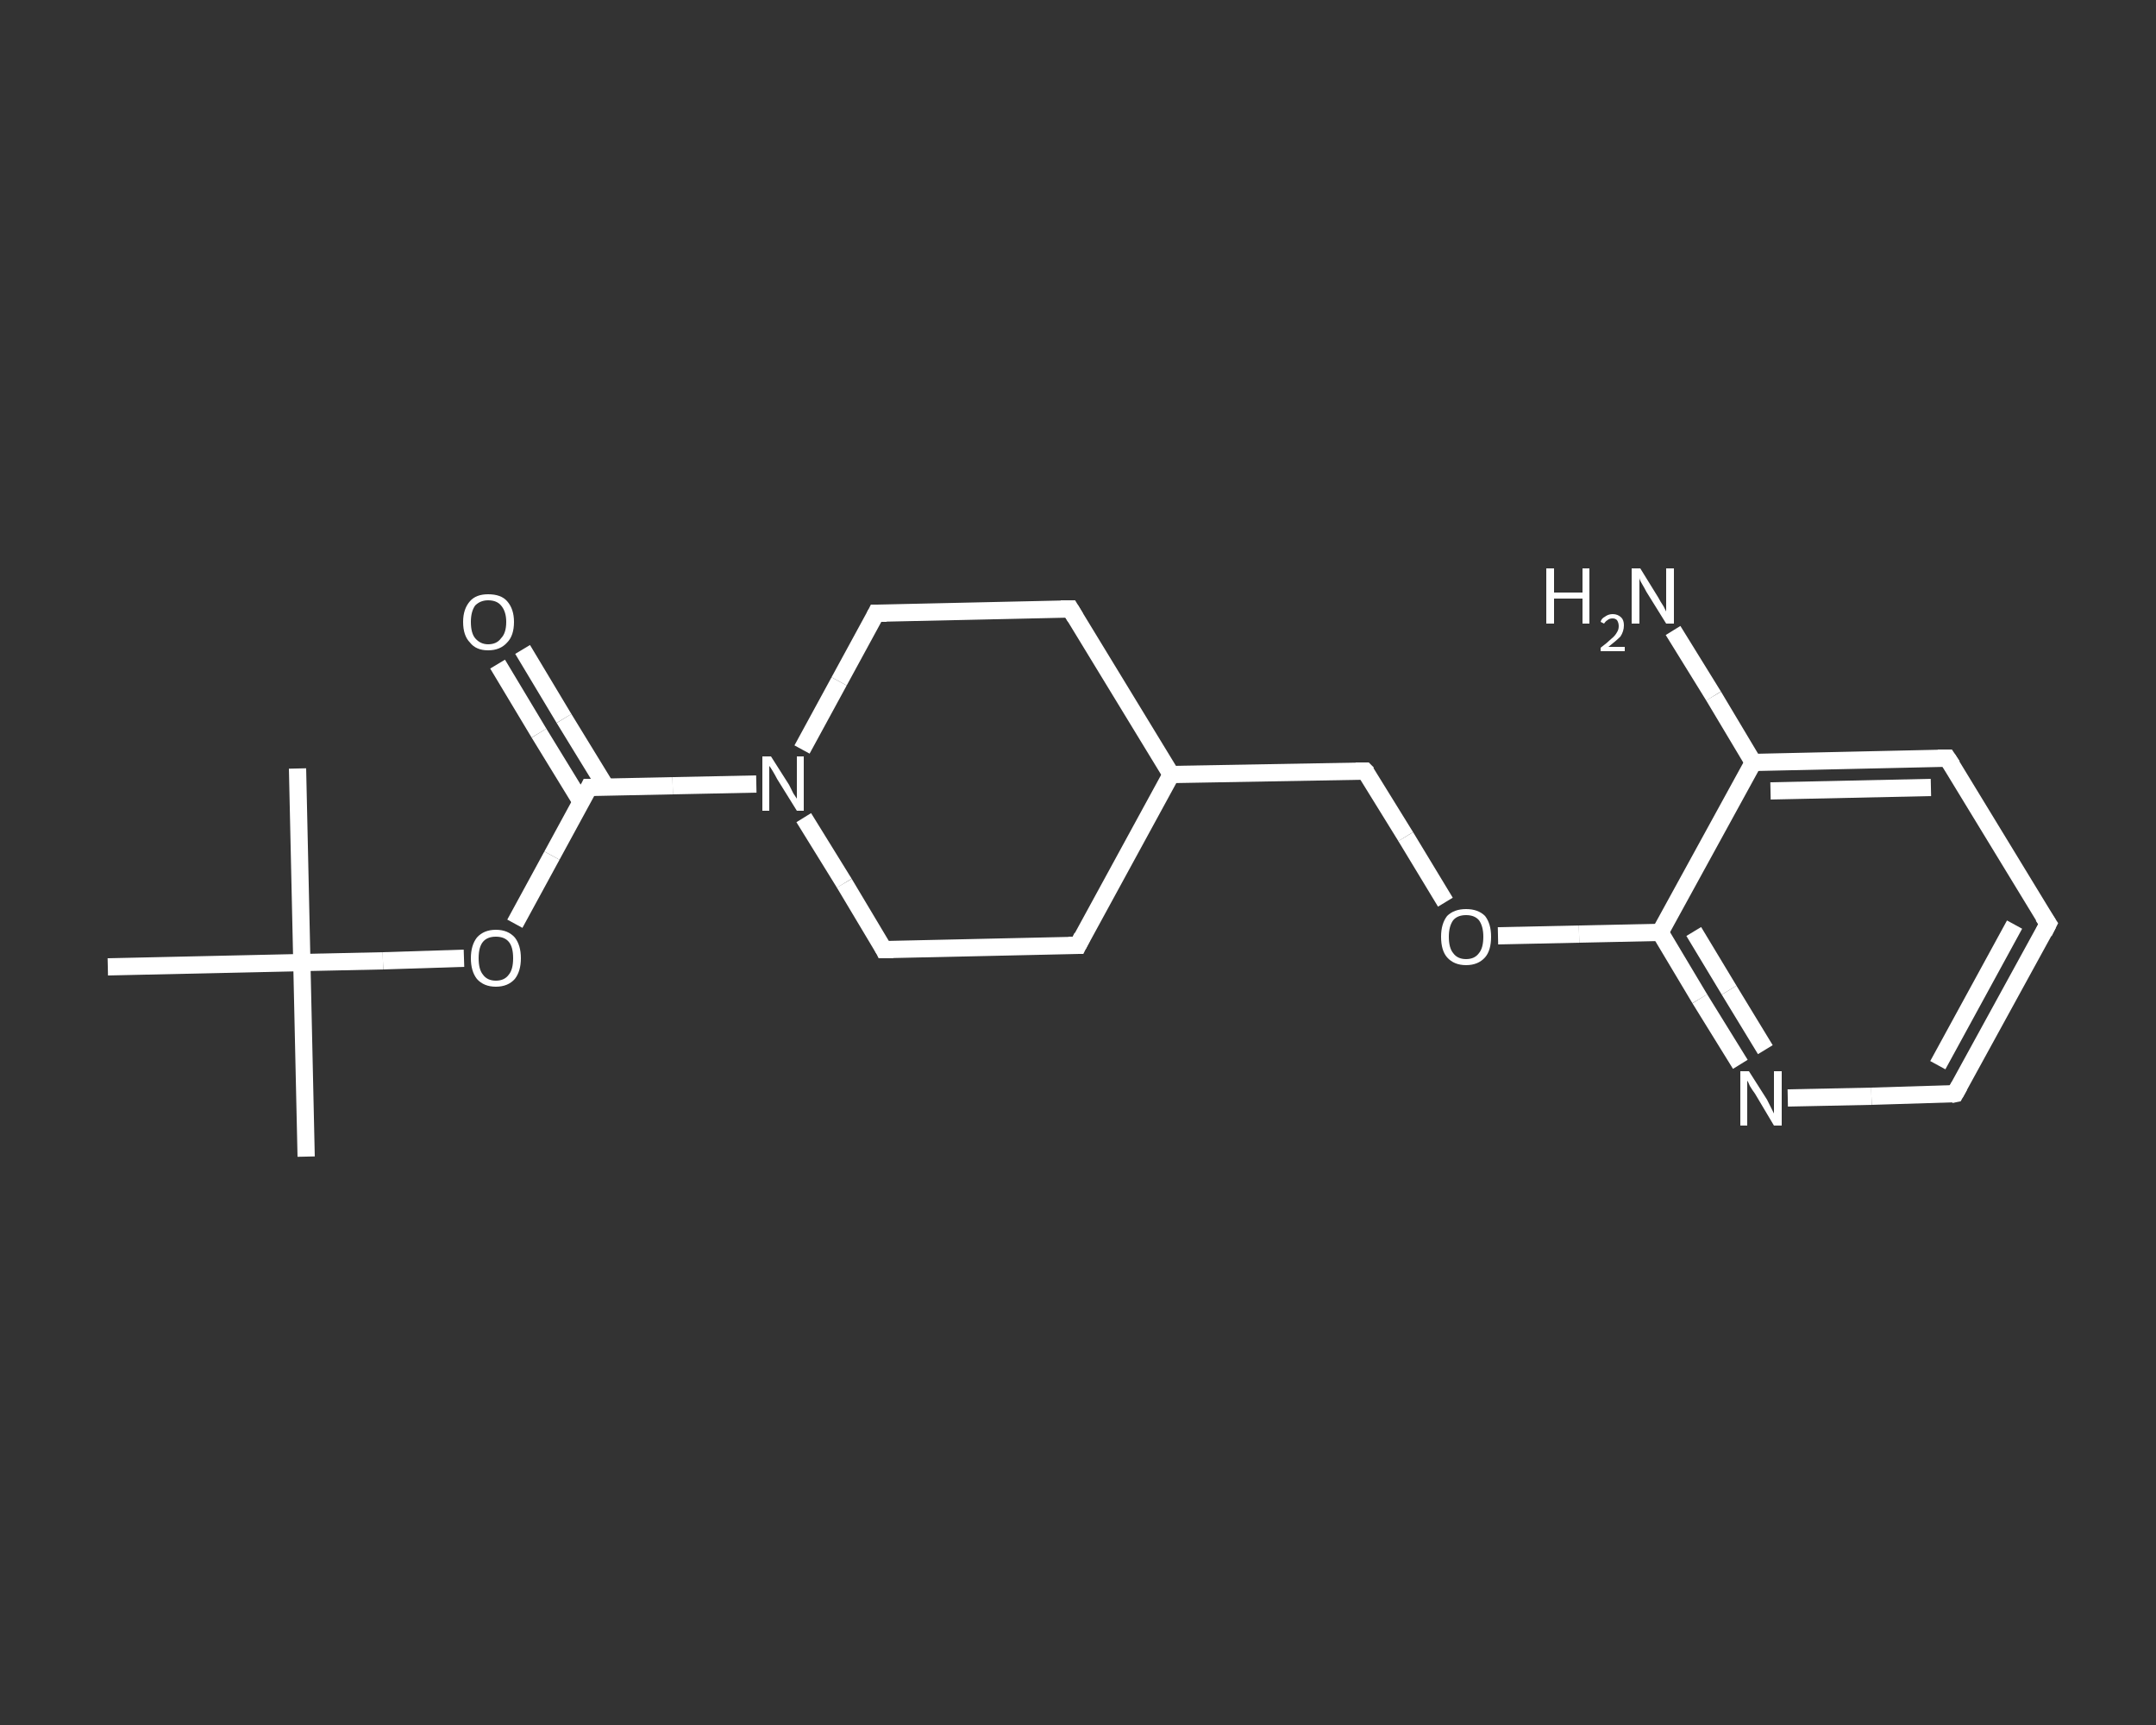 <?xml version='1.0' encoding='iso-8859-1'?>
<svg version='1.1' baseProfile='full'
              xmlns='http://www.w3.org/2000/svg'
                      xmlns:rdkit='http://www.rdkit.org/xml'
                      xmlns:xlink='http://www.w3.org/1999/xlink'
                  xml:space='preserve'
width='250px' height='200px' viewBox='0 0 250 200'>
<rect x="0" y="0" width="250" height="200" fill="#333333" stroke="none"/>
<!-- END OF HEADER -->
<rect style='opacity:1.0;fill:transparent;stroke:none' width='250.0' height='200.0' x='0.0' y='0.0'> </rect>
<path class='bond-0 atom-0 atom-1' d='M 35.5,134.1 L 35.0,111.6' style='fill:none;fill-rule:evenodd;stroke:#FFFFFF;stroke-width:2.0px;stroke-linecap:butt;stroke-linejoin:miter;stroke-opacity:1' />
<path class='bond-1 atom-1 atom-2' d='M 35.0,111.6 L 34.5,89.1' style='fill:none;fill-rule:evenodd;stroke:#FFFFFF;stroke-width:2.0px;stroke-linecap:butt;stroke-linejoin:miter;stroke-opacity:1' />
<path class='bond-2 atom-1 atom-3' d='M 35.0,111.6 L 12.5,112.1' style='fill:none;fill-rule:evenodd;stroke:#FFFFFF;stroke-width:2.0px;stroke-linecap:butt;stroke-linejoin:miter;stroke-opacity:1' />
<path class='bond-3 atom-1 atom-4' d='M 35.0,111.6 L 44.4,111.4' style='fill:none;fill-rule:evenodd;stroke:#FFFFFF;stroke-width:2.0px;stroke-linecap:butt;stroke-linejoin:miter;stroke-opacity:1' />
<path class='bond-3 atom-1 atom-4' d='M 44.4,111.4 L 53.8,111.1' style='fill:none;fill-rule:evenodd;stroke:#FFFFFF;stroke-width:2.0px;stroke-linecap:butt;stroke-linejoin:miter;stroke-opacity:1' />
<path class='bond-4 atom-4 atom-5' d='M 59.7,107.1 L 64.0,99.2' style='fill:none;fill-rule:evenodd;stroke:#FFFFFF;stroke-width:2.0px;stroke-linecap:butt;stroke-linejoin:miter;stroke-opacity:1' />
<path class='bond-4 atom-4 atom-5' d='M 64.0,99.2 L 68.3,91.3' style='fill:none;fill-rule:evenodd;stroke:#FFFFFF;stroke-width:2.0px;stroke-linecap:butt;stroke-linejoin:miter;stroke-opacity:1' />
<path class='bond-5 atom-5 atom-6' d='M 70.3,91.3 L 65.4,83.3' style='fill:none;fill-rule:evenodd;stroke:#FFFFFF;stroke-width:2.0px;stroke-linecap:butt;stroke-linejoin:miter;stroke-opacity:1' />
<path class='bond-5 atom-5 atom-6' d='M 65.4,83.3 L 60.6,75.3' style='fill:none;fill-rule:evenodd;stroke:#FFFFFF;stroke-width:2.0px;stroke-linecap:butt;stroke-linejoin:miter;stroke-opacity:1' />
<path class='bond-5 atom-5 atom-6' d='M 67.4,93.0 L 62.5,85.0' style='fill:none;fill-rule:evenodd;stroke:#FFFFFF;stroke-width:2.0px;stroke-linecap:butt;stroke-linejoin:miter;stroke-opacity:1' />
<path class='bond-5 atom-5 atom-6' d='M 62.5,85.0 L 57.7,77.0' style='fill:none;fill-rule:evenodd;stroke:#FFFFFF;stroke-width:2.0px;stroke-linecap:butt;stroke-linejoin:miter;stroke-opacity:1' />
<path class='bond-6 atom-5 atom-7' d='M 68.3,91.3 L 78.0,91.1' style='fill:none;fill-rule:evenodd;stroke:#FFFFFF;stroke-width:2.0px;stroke-linecap:butt;stroke-linejoin:miter;stroke-opacity:1' />
<path class='bond-6 atom-5 atom-7' d='M 78.0,91.1 L 87.7,90.9' style='fill:none;fill-rule:evenodd;stroke:#FFFFFF;stroke-width:2.0px;stroke-linecap:butt;stroke-linejoin:miter;stroke-opacity:1' />
<path class='bond-7 atom-7 atom-8' d='M 93.0,86.9 L 97.3,79.0' style='fill:none;fill-rule:evenodd;stroke:#FFFFFF;stroke-width:2.0px;stroke-linecap:butt;stroke-linejoin:miter;stroke-opacity:1' />
<path class='bond-7 atom-7 atom-8' d='M 97.3,79.0 L 101.6,71.1' style='fill:none;fill-rule:evenodd;stroke:#FFFFFF;stroke-width:2.0px;stroke-linecap:butt;stroke-linejoin:miter;stroke-opacity:1' />
<path class='bond-8 atom-8 atom-9' d='M 101.6,71.1 L 124.1,70.6' style='fill:none;fill-rule:evenodd;stroke:#FFFFFF;stroke-width:2.0px;stroke-linecap:butt;stroke-linejoin:miter;stroke-opacity:1' />
<path class='bond-9 atom-9 atom-10' d='M 124.1,70.6 L 135.8,89.8' style='fill:none;fill-rule:evenodd;stroke:#FFFFFF;stroke-width:2.0px;stroke-linecap:butt;stroke-linejoin:miter;stroke-opacity:1' />
<path class='bond-10 atom-10 atom-11' d='M 135.8,89.8 L 158.3,89.4' style='fill:none;fill-rule:evenodd;stroke:#FFFFFF;stroke-width:2.0px;stroke-linecap:butt;stroke-linejoin:miter;stroke-opacity:1' />
<path class='bond-11 atom-11 atom-12' d='M 158.3,89.4 L 163.0,97.0' style='fill:none;fill-rule:evenodd;stroke:#FFFFFF;stroke-width:2.0px;stroke-linecap:butt;stroke-linejoin:miter;stroke-opacity:1' />
<path class='bond-11 atom-11 atom-12' d='M 163.0,97.0 L 167.6,104.6' style='fill:none;fill-rule:evenodd;stroke:#FFFFFF;stroke-width:2.0px;stroke-linecap:butt;stroke-linejoin:miter;stroke-opacity:1' />
<path class='bond-12 atom-12 atom-13' d='M 173.7,108.5 L 183.1,108.3' style='fill:none;fill-rule:evenodd;stroke:#FFFFFF;stroke-width:2.0px;stroke-linecap:butt;stroke-linejoin:miter;stroke-opacity:1' />
<path class='bond-12 atom-12 atom-13' d='M 183.1,108.3 L 192.5,108.1' style='fill:none;fill-rule:evenodd;stroke:#FFFFFF;stroke-width:2.0px;stroke-linecap:butt;stroke-linejoin:miter;stroke-opacity:1' />
<path class='bond-13 atom-13 atom-14' d='M 192.5,108.1 L 197.1,115.8' style='fill:none;fill-rule:evenodd;stroke:#FFFFFF;stroke-width:2.0px;stroke-linecap:butt;stroke-linejoin:miter;stroke-opacity:1' />
<path class='bond-13 atom-13 atom-14' d='M 197.1,115.8 L 201.8,123.4' style='fill:none;fill-rule:evenodd;stroke:#FFFFFF;stroke-width:2.0px;stroke-linecap:butt;stroke-linejoin:miter;stroke-opacity:1' />
<path class='bond-13 atom-13 atom-14' d='M 196.4,108.0 L 200.5,114.8' style='fill:none;fill-rule:evenodd;stroke:#FFFFFF;stroke-width:2.0px;stroke-linecap:butt;stroke-linejoin:miter;stroke-opacity:1' />
<path class='bond-13 atom-13 atom-14' d='M 200.5,114.8 L 204.7,121.7' style='fill:none;fill-rule:evenodd;stroke:#FFFFFF;stroke-width:2.0px;stroke-linecap:butt;stroke-linejoin:miter;stroke-opacity:1' />
<path class='bond-14 atom-14 atom-15' d='M 207.3,127.3 L 217.0,127.1' style='fill:none;fill-rule:evenodd;stroke:#FFFFFF;stroke-width:2.0px;stroke-linecap:butt;stroke-linejoin:miter;stroke-opacity:1' />
<path class='bond-14 atom-14 atom-15' d='M 217.0,127.1 L 226.7,126.8' style='fill:none;fill-rule:evenodd;stroke:#FFFFFF;stroke-width:2.0px;stroke-linecap:butt;stroke-linejoin:miter;stroke-opacity:1' />
<path class='bond-15 atom-15 atom-16' d='M 226.7,126.8 L 237.5,107.1' style='fill:none;fill-rule:evenodd;stroke:#FFFFFF;stroke-width:2.0px;stroke-linecap:butt;stroke-linejoin:miter;stroke-opacity:1' />
<path class='bond-15 atom-15 atom-16' d='M 224.7,123.5 L 233.6,107.2' style='fill:none;fill-rule:evenodd;stroke:#FFFFFF;stroke-width:2.0px;stroke-linecap:butt;stroke-linejoin:miter;stroke-opacity:1' />
<path class='bond-16 atom-16 atom-17' d='M 237.5,107.1 L 225.8,87.9' style='fill:none;fill-rule:evenodd;stroke:#FFFFFF;stroke-width:2.0px;stroke-linecap:butt;stroke-linejoin:miter;stroke-opacity:1' />
<path class='bond-17 atom-17 atom-18' d='M 225.8,87.9 L 203.3,88.4' style='fill:none;fill-rule:evenodd;stroke:#FFFFFF;stroke-width:2.0px;stroke-linecap:butt;stroke-linejoin:miter;stroke-opacity:1' />
<path class='bond-17 atom-17 atom-18' d='M 223.9,91.3 L 205.3,91.7' style='fill:none;fill-rule:evenodd;stroke:#FFFFFF;stroke-width:2.0px;stroke-linecap:butt;stroke-linejoin:miter;stroke-opacity:1' />
<path class='bond-18 atom-18 atom-19' d='M 203.3,88.4 L 198.7,80.7' style='fill:none;fill-rule:evenodd;stroke:#FFFFFF;stroke-width:2.0px;stroke-linecap:butt;stroke-linejoin:miter;stroke-opacity:1' />
<path class='bond-18 atom-18 atom-19' d='M 198.7,80.7 L 194.0,73.1' style='fill:none;fill-rule:evenodd;stroke:#FFFFFF;stroke-width:2.0px;stroke-linecap:butt;stroke-linejoin:miter;stroke-opacity:1' />
<path class='bond-19 atom-10 atom-20' d='M 135.8,89.8 L 125.0,109.6' style='fill:none;fill-rule:evenodd;stroke:#FFFFFF;stroke-width:2.0px;stroke-linecap:butt;stroke-linejoin:miter;stroke-opacity:1' />
<path class='bond-20 atom-20 atom-21' d='M 125.0,109.6 L 102.5,110.1' style='fill:none;fill-rule:evenodd;stroke:#FFFFFF;stroke-width:2.0px;stroke-linecap:butt;stroke-linejoin:miter;stroke-opacity:1' />
<path class='bond-21 atom-21 atom-7' d='M 102.5,110.1 L 97.9,102.4' style='fill:none;fill-rule:evenodd;stroke:#FFFFFF;stroke-width:2.0px;stroke-linecap:butt;stroke-linejoin:miter;stroke-opacity:1' />
<path class='bond-21 atom-21 atom-7' d='M 97.9,102.4 L 93.2,94.8' style='fill:none;fill-rule:evenodd;stroke:#FFFFFF;stroke-width:2.0px;stroke-linecap:butt;stroke-linejoin:miter;stroke-opacity:1' />
<path class='bond-22 atom-18 atom-13' d='M 203.3,88.4 L 192.5,108.1' style='fill:none;fill-rule:evenodd;stroke:#FFFFFF;stroke-width:2.0px;stroke-linecap:butt;stroke-linejoin:miter;stroke-opacity:1' />
<path d='M 68.1,91.7 L 68.3,91.3 L 68.8,91.3' style='fill:none;stroke:#FFFFFF;stroke-width:2.0px;stroke-linecap:butt;stroke-linejoin:miter;stroke-opacity:1;' />
<path d='M 101.4,71.5 L 101.6,71.1 L 102.8,71.1' style='fill:none;stroke:#FFFFFF;stroke-width:2.0px;stroke-linecap:butt;stroke-linejoin:miter;stroke-opacity:1;' />
<path d='M 123.0,70.6 L 124.1,70.6 L 124.7,71.6' style='fill:none;stroke:#FFFFFF;stroke-width:2.0px;stroke-linecap:butt;stroke-linejoin:miter;stroke-opacity:1;' />
<path d='M 157.2,89.4 L 158.3,89.4 L 158.6,89.7' style='fill:none;stroke:#FFFFFF;stroke-width:2.0px;stroke-linecap:butt;stroke-linejoin:miter;stroke-opacity:1;' />
<path d='M 226.2,126.9 L 226.7,126.8 L 227.2,125.9' style='fill:none;stroke:#FFFFFF;stroke-width:2.0px;stroke-linecap:butt;stroke-linejoin:miter;stroke-opacity:1;' />
<path d='M 237.0,108.1 L 237.5,107.1 L 236.9,106.2' style='fill:none;stroke:#FFFFFF;stroke-width:2.0px;stroke-linecap:butt;stroke-linejoin:miter;stroke-opacity:1;' />
<path d='M 226.4,88.8 L 225.8,87.9 L 224.7,87.9' style='fill:none;stroke:#FFFFFF;stroke-width:2.0px;stroke-linecap:butt;stroke-linejoin:miter;stroke-opacity:1;' />
<path d='M 125.5,108.6 L 125.0,109.6 L 123.9,109.6' style='fill:none;stroke:#FFFFFF;stroke-width:2.0px;stroke-linecap:butt;stroke-linejoin:miter;stroke-opacity:1;' />
<path d='M 103.6,110.1 L 102.5,110.1 L 102.3,109.7' style='fill:none;stroke:#FFFFFF;stroke-width:2.0px;stroke-linecap:butt;stroke-linejoin:miter;stroke-opacity:1;' />
<path class='atom-4' d='M 54.6 111.1
Q 54.6 109.6, 55.3 108.7
Q 56.1 107.8, 57.5 107.8
Q 58.9 107.8, 59.7 108.7
Q 60.4 109.6, 60.4 111.1
Q 60.4 112.6, 59.7 113.5
Q 58.9 114.4, 57.5 114.4
Q 56.1 114.4, 55.3 113.5
Q 54.6 112.6, 54.6 111.1
M 57.5 113.7
Q 58.5 113.7, 59.0 113.0
Q 59.5 112.4, 59.5 111.1
Q 59.5 109.8, 59.0 109.2
Q 58.5 108.6, 57.5 108.6
Q 56.5 108.6, 56.0 109.2
Q 55.5 109.8, 55.5 111.1
Q 55.5 112.4, 56.0 113.0
Q 56.5 113.7, 57.5 113.7
' fill='#FFFFFF'/>
<path class='atom-6' d='M 53.7 72.1
Q 53.7 70.6, 54.5 69.7
Q 55.2 68.9, 56.6 68.9
Q 58.1 68.9, 58.8 69.7
Q 59.6 70.6, 59.6 72.1
Q 59.6 73.7, 58.8 74.5
Q 58.0 75.4, 56.6 75.4
Q 55.2 75.4, 54.5 74.5
Q 53.7 73.7, 53.7 72.1
M 56.6 74.7
Q 57.6 74.7, 58.1 74.0
Q 58.7 73.4, 58.7 72.1
Q 58.7 70.9, 58.1 70.2
Q 57.6 69.6, 56.6 69.6
Q 55.7 69.6, 55.1 70.2
Q 54.6 70.9, 54.6 72.1
Q 54.6 73.4, 55.1 74.0
Q 55.7 74.7, 56.6 74.7
' fill='#FFFFFF'/>
<path class='atom-7' d='M 89.4 87.7
L 91.5 91.0
Q 91.7 91.4, 92.0 92.0
Q 92.4 92.6, 92.4 92.6
L 92.4 87.7
L 93.2 87.7
L 93.2 94.0
L 92.4 94.0
L 90.1 90.3
Q 89.9 89.9, 89.6 89.4
Q 89.3 88.9, 89.2 88.8
L 89.2 94.0
L 88.4 94.0
L 88.4 87.7
L 89.4 87.7
' fill='#FFFFFF'/>
<path class='atom-12' d='M 167.1 108.6
Q 167.1 107.1, 167.8 106.2
Q 168.6 105.4, 170.0 105.4
Q 171.4 105.4, 172.2 106.2
Q 172.9 107.1, 172.9 108.6
Q 172.9 110.2, 172.2 111.0
Q 171.4 111.9, 170.0 111.9
Q 168.6 111.9, 167.8 111.0
Q 167.1 110.2, 167.1 108.6
M 170.0 111.2
Q 171.0 111.2, 171.5 110.5
Q 172.0 109.9, 172.0 108.6
Q 172.0 107.4, 171.5 106.7
Q 171.0 106.1, 170.0 106.1
Q 169.0 106.1, 168.5 106.7
Q 168.0 107.4, 168.0 108.6
Q 168.0 109.9, 168.5 110.5
Q 169.0 111.2, 170.0 111.2
' fill='#FFFFFF'/>
<path class='atom-14' d='M 202.8 124.2
L 204.9 127.5
Q 205.1 127.9, 205.4 128.5
Q 205.7 129.1, 205.7 129.1
L 205.7 124.2
L 206.6 124.2
L 206.6 130.5
L 205.7 130.5
L 203.5 126.8
Q 203.2 126.4, 202.9 125.9
Q 202.7 125.4, 202.6 125.3
L 202.6 130.5
L 201.8 130.5
L 201.8 124.2
L 202.8 124.2
' fill='#FFFFFF'/>
<path class='atom-19' d='M 179.3 65.9
L 180.2 65.9
L 180.2 68.7
L 183.5 68.7
L 183.5 65.9
L 184.3 65.9
L 184.3 72.3
L 183.5 72.3
L 183.5 69.4
L 180.2 69.4
L 180.2 72.3
L 179.3 72.3
L 179.3 65.9
' fill='#FFFFFF'/>
<path class='atom-19' d='M 185.6 72.1
Q 185.7 71.7, 186.1 71.5
Q 186.5 71.2, 187.0 71.2
Q 187.6 71.2, 188.0 71.6
Q 188.3 71.9, 188.3 72.5
Q 188.3 73.2, 187.9 73.8
Q 187.4 74.3, 186.5 75.0
L 188.4 75.0
L 188.4 75.5
L 185.6 75.5
L 185.6 75.1
Q 186.4 74.5, 186.8 74.1
Q 187.3 73.7, 187.5 73.3
Q 187.7 73.0, 187.7 72.6
Q 187.7 72.2, 187.5 71.9
Q 187.3 71.7, 187.0 71.7
Q 186.6 71.7, 186.4 71.9
Q 186.2 72.0, 186.0 72.3
L 185.6 72.1
' fill='#FFFFFF'/>
<path class='atom-19' d='M 190.2 65.9
L 192.3 69.3
Q 192.5 69.7, 192.9 70.3
Q 193.2 70.9, 193.2 70.9
L 193.2 65.9
L 194.1 65.9
L 194.1 72.3
L 193.2 72.3
L 190.9 68.6
Q 190.7 68.2, 190.4 67.7
Q 190.1 67.2, 190.1 67.0
L 190.1 72.3
L 189.2 72.3
L 189.2 65.9
L 190.2 65.9
' fill='#FFFFFF'/>
</svg>
